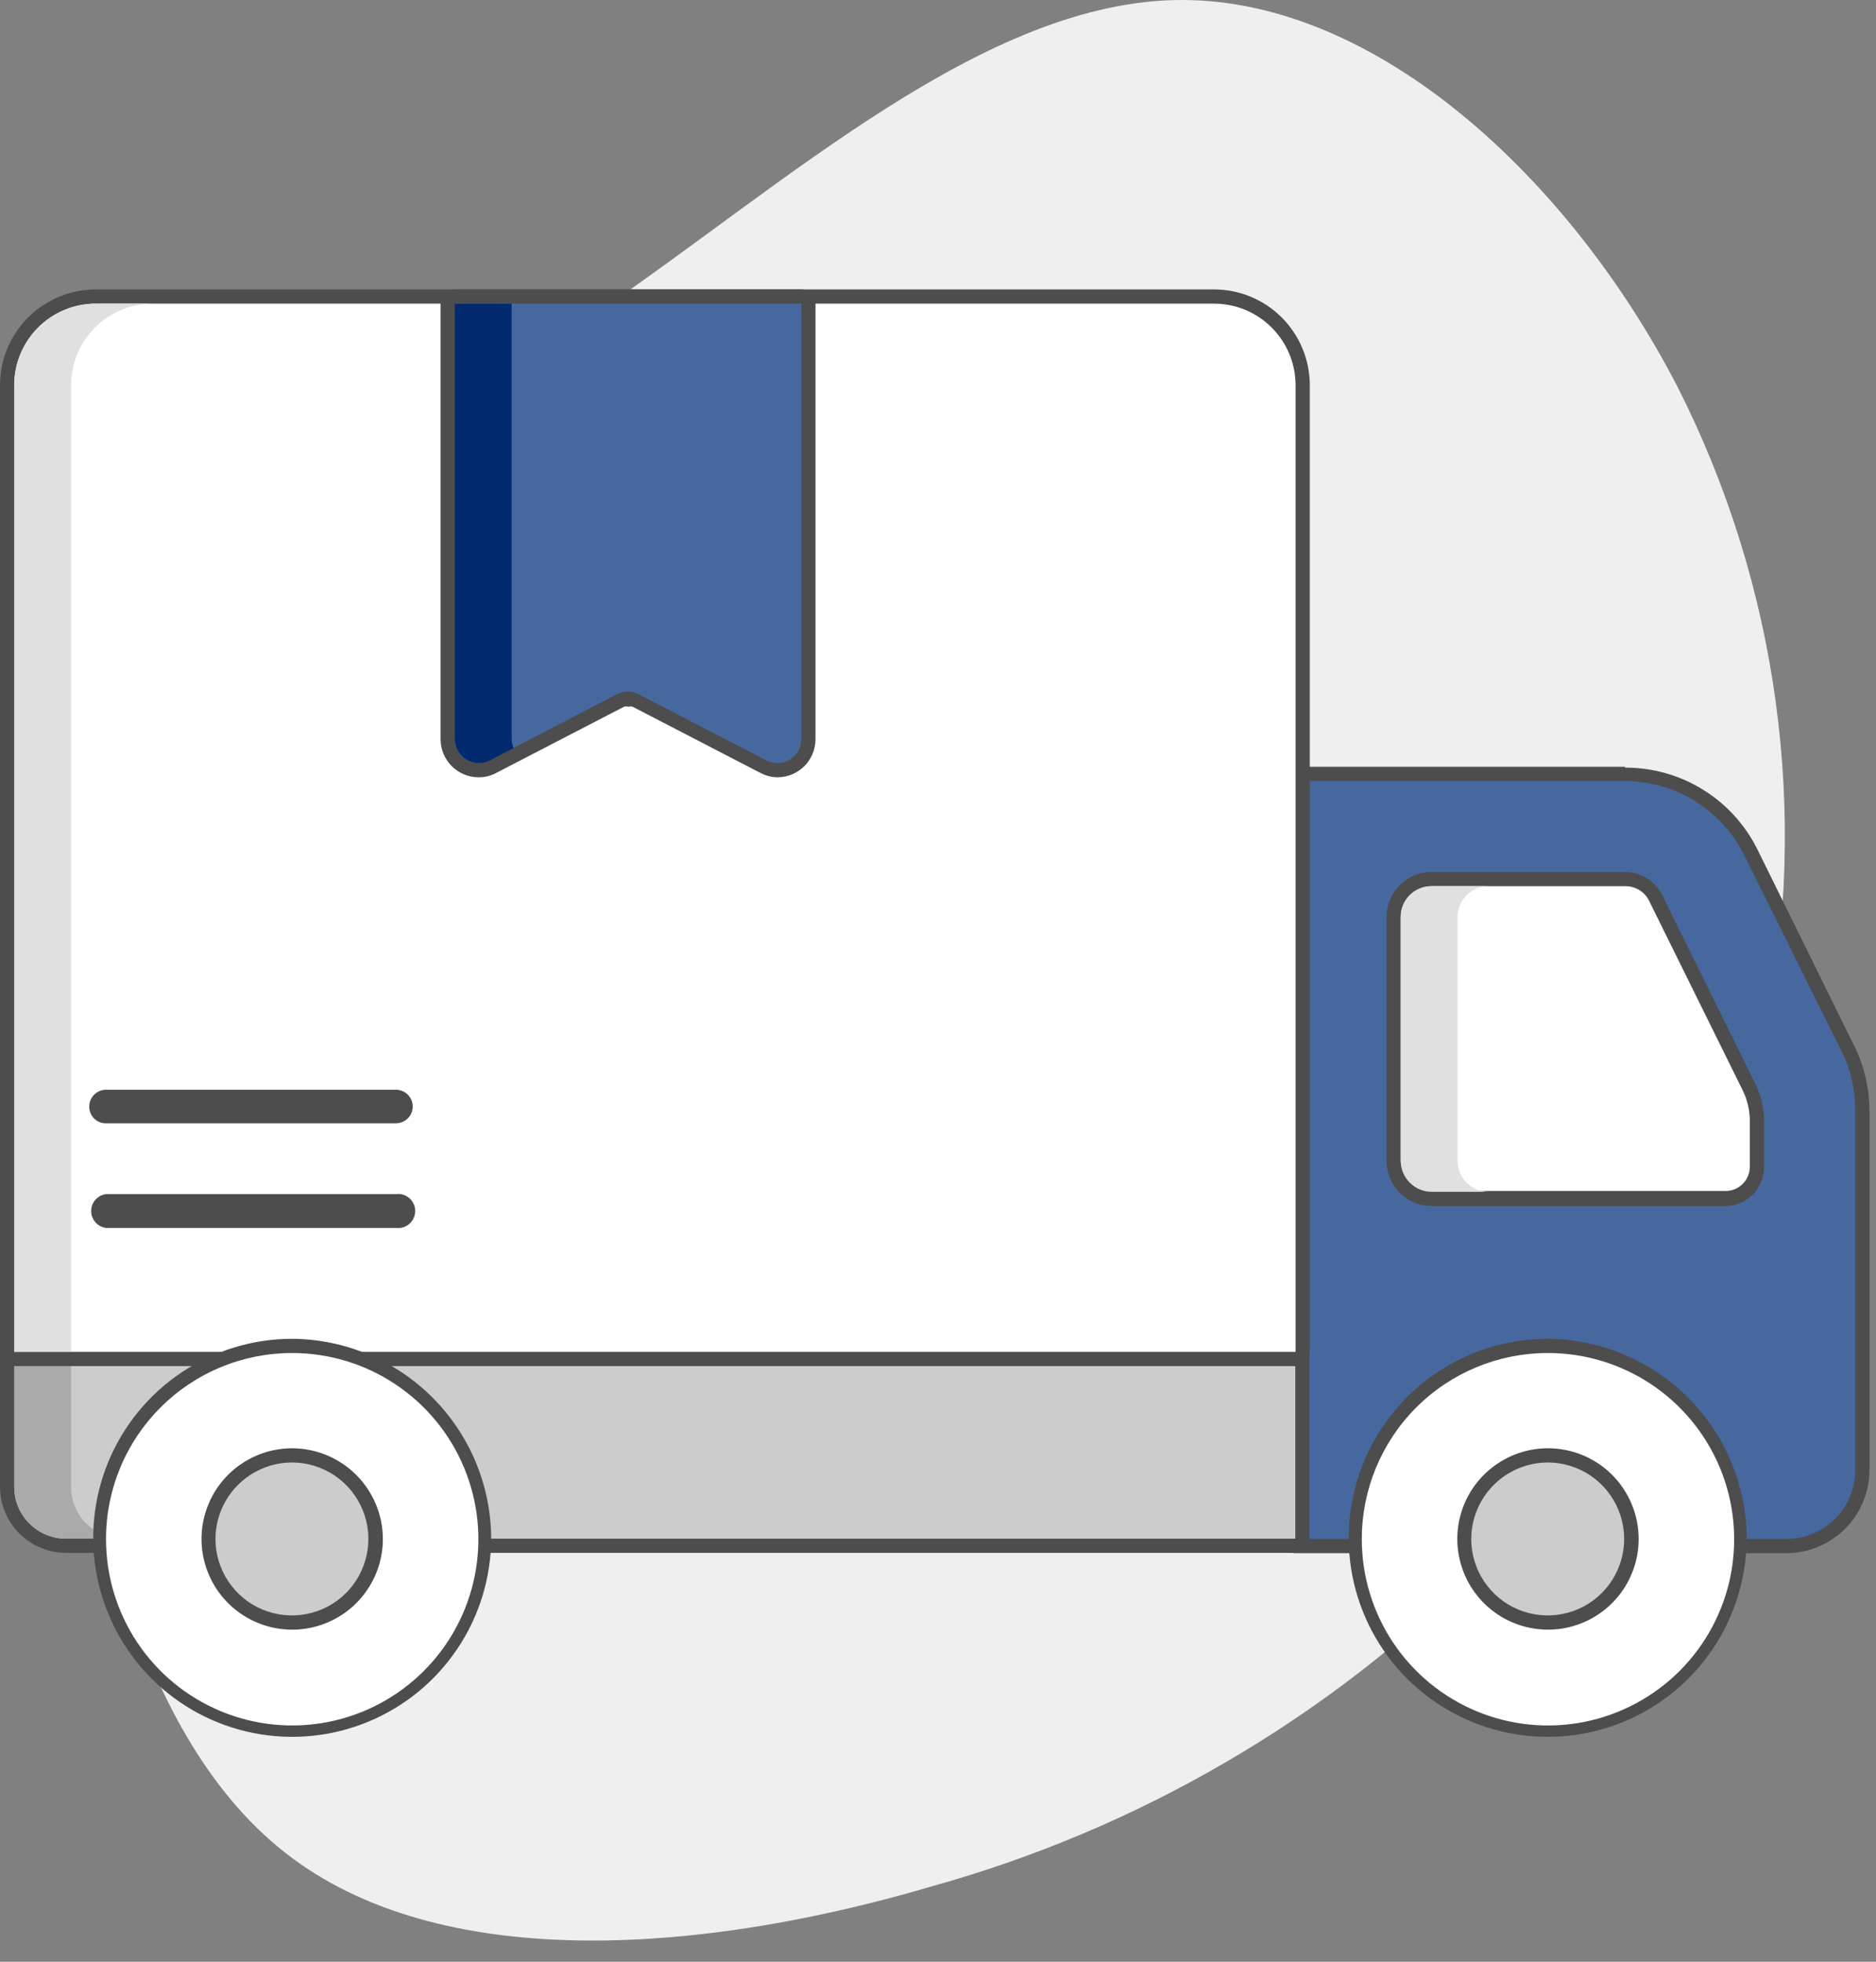<svg width="66" height="69" viewBox="0 0 66 69" fill="none" xmlns="http://www.w3.org/2000/svg">
<rect x="0" y="0" width="66" height="69" fill="#808080" stroke="none"/>
<g clip-path="url(#clip0_1_60)">
<path d="M52 55.16C46.666 60.469 40.059 64.319 32.81 66.34C25.04 68.64 15.81 69.48 10.26 65.34C4.71 61.2 2.91 52.05 2.06 43.86C1.21 35.67 1.34 28.39 4.6 23.37C7.86 18.35 14.29 15.58 21 11C27.71 6.42 34.69 0 41.58 0C48.47 0 55.22 6.29 59 13.57C62.569 20.598 63.661 28.624 62.1 36.35C60.635 43.469 57.125 50.006 52 55.16V55.16Z" fill="#EFEFEF"/>
<path d="M45.57 54.38C45.504 54.38 45.44 54.354 45.393 54.307C45.346 54.26 45.32 54.196 45.32 54.13V27.47C45.32 27.404 45.346 27.34 45.393 27.293C45.44 27.246 45.504 27.22 45.57 27.22H57.17C58.093 27.222 58.998 27.484 59.779 27.975C60.561 28.467 61.188 29.169 61.59 30L65.02 37C65.353 37.675 65.524 38.418 65.52 39.17V51.72C65.515 52.426 65.231 53.101 64.732 53.599C64.232 54.097 63.556 54.377 62.85 54.38H45.57Z" fill="#47689F"/>
<path d="M57.17 27.47C58.044 27.474 58.9 27.721 59.642 28.184C60.384 28.646 60.982 29.306 61.37 30.09L64.8 37C65.114 37.641 65.275 38.346 65.27 39.06V51.72C65.267 52.36 65.011 52.973 64.558 53.425C64.104 53.876 63.49 54.13 62.85 54.13H45.57V27.47H57.17ZM57.17 26.97H45.57C45.437 26.97 45.31 27.023 45.217 27.116C45.123 27.21 45.07 27.337 45.07 27.47V54.13C45.07 54.263 45.123 54.39 45.217 54.484C45.31 54.577 45.437 54.63 45.57 54.63H62.85C63.62 54.627 64.358 54.322 64.905 53.779C65.451 53.236 65.762 52.5 65.77 51.73V39.09C65.773 38.296 65.591 37.512 65.24 36.8L61.82 29.86C61.388 28.998 60.724 28.273 59.902 27.768C59.081 27.262 58.135 26.997 57.17 27V26.97Z" fill="#4D4D4D"/>
<path d="M50.37 42.17C50.192 42.174 50.016 42.143 49.85 42.078C49.685 42.013 49.534 41.916 49.407 41.792C49.279 41.668 49.178 41.52 49.108 41.357C49.038 41.193 49.001 41.018 49 40.84V32.25C48.999 32.075 49.032 31.901 49.099 31.739C49.165 31.578 49.263 31.43 49.387 31.307C49.51 31.183 49.657 31.085 49.819 31.018C49.981 30.952 50.155 30.919 50.33 30.92H57.14C57.368 30.917 57.591 30.98 57.785 31.1C57.978 31.221 58.132 31.394 58.23 31.6L61.51 38.26C61.686 38.614 61.779 39.004 61.78 39.4V41.06C61.78 41.354 61.663 41.637 61.455 41.845C61.247 42.053 60.964 42.17 60.67 42.17H50.37Z" fill="white"/>
<path d="M57.17 31.17C57.35 31.166 57.528 31.215 57.681 31.311C57.834 31.407 57.956 31.546 58.03 31.71L61.32 38.37C61.469 38.683 61.551 39.023 61.56 39.37V41.03C61.561 41.143 61.54 41.256 61.497 41.361C61.455 41.466 61.391 41.561 61.311 41.641C61.231 41.721 61.136 41.785 61.031 41.827C60.926 41.87 60.813 41.891 60.7 41.89H50.37C50.083 41.89 49.807 41.776 49.603 41.574C49.399 41.372 49.283 41.097 49.28 40.81V32.25C49.28 31.964 49.394 31.689 49.596 31.486C49.799 31.284 50.074 31.17 50.36 31.17H57.17M57.17 30.67H50.36C49.941 30.67 49.539 30.837 49.243 31.133C48.947 31.429 48.78 31.831 48.78 32.25V40.84C48.783 41.26 48.951 41.662 49.249 41.958C49.547 42.254 49.95 42.42 50.37 42.42H60.7C61.061 42.42 61.407 42.277 61.662 42.022C61.917 41.767 62.06 41.421 62.06 41.06V39.4C62.057 38.967 61.958 38.54 61.77 38.15L58.48 31.49C58.361 31.244 58.175 31.036 57.943 30.891C57.712 30.746 57.444 30.669 57.17 30.67V30.67Z" fill="#4D4D4D"/>
<path d="M2.33 54.37C1.778 54.37 1.249 54.151 0.859 53.761C0.469 53.371 0.25 52.842 0.25 52.29V47.58C0.25 47.514 0.276 47.45 0.323 47.403C0.37 47.356 0.434 47.33 0.5 47.33H45.57C45.636 47.33 45.7 47.356 45.747 47.403C45.794 47.45 45.82 47.514 45.82 47.58V54.12C45.82 54.186 45.794 54.25 45.747 54.297C45.7 54.344 45.636 54.37 45.57 54.37H2.33Z" fill="#CCCCCC"/>
<path d="M45.57 47.58V54.12H2.33C2.089 54.121 1.851 54.075 1.628 53.983C1.405 53.892 1.203 53.757 1.033 53.587C0.863 53.417 0.728 53.215 0.637 52.992C0.545 52.769 0.499 52.531 0.5 52.29V47.58H45.57ZM45.57 47.08H0.5C0.367 47.08 0.24 47.133 0.146 47.226C0.053 47.32 0 47.447 0 47.58L0 52.29C0 52.908 0.245 53.501 0.682 53.938C1.119 54.374 1.712 54.62 2.33 54.62H45.57C45.703 54.62 45.83 54.567 45.924 54.474C46.017 54.38 46.07 54.253 46.07 54.12V47.58C46.07 47.447 46.017 47.32 45.924 47.226C45.83 47.133 45.703 47.08 45.57 47.08Z" fill="#4D4D4D"/>
<path d="M54.45 60.92C58.2 60.92 61.24 57.88 61.24 54.13C61.24 50.38 58.2 47.34 54.45 47.34C50.7 47.34 47.66 50.38 47.66 54.13C47.66 57.88 50.7 60.92 54.45 60.92Z" fill="white"/>
<path d="M54.45 47.59C55.746 47.588 57.014 47.971 58.093 48.69C59.171 49.409 60.013 50.431 60.51 51.629C61.007 52.826 61.137 54.144 60.885 55.415C60.632 56.687 60.008 57.855 59.092 58.772C58.175 59.688 57.007 60.312 55.735 60.565C54.464 60.817 53.146 60.687 51.949 60.19C50.752 59.693 49.729 58.851 49.01 57.773C48.291 56.694 47.908 55.426 47.91 54.13C47.91 52.395 48.599 50.732 49.825 49.505C51.052 48.279 52.715 47.59 54.45 47.59M54.45 47.09C53.066 47.09 51.712 47.501 50.561 48.27C49.41 49.039 48.513 50.132 47.983 51.411C47.453 52.69 47.314 54.098 47.584 55.456C47.855 56.813 48.521 58.061 49.5 59.04C50.479 60.019 51.727 60.685 53.084 60.956C54.442 61.226 55.85 61.087 57.129 60.557C58.408 60.027 59.501 59.13 60.27 57.979C61.039 56.828 61.45 55.474 61.45 54.09C61.437 52.237 60.695 50.465 59.385 49.155C58.075 47.845 56.303 47.103 54.45 47.09V47.09Z" fill="#4D4D4D"/>
<path d="M54.45 57.07C53.869 57.068 53.301 56.894 52.819 56.57C52.337 56.245 51.962 55.786 51.741 55.248C51.52 54.711 51.463 54.12 51.578 53.55C51.692 52.981 51.973 52.458 52.385 52.048C52.796 51.637 53.32 51.358 53.89 51.246C54.46 51.133 55.051 51.192 55.587 51.415C56.124 51.638 56.583 52.014 56.905 52.498C57.228 52.981 57.4 53.549 57.4 54.13C57.4 54.517 57.324 54.9 57.175 55.257C57.027 55.615 56.809 55.939 56.535 56.212C56.261 56.486 55.936 56.702 55.578 56.849C55.22 56.996 54.837 57.071 54.45 57.07Z" fill="#CCCCCC"/>
<path d="M54.45 51.44C54.982 51.44 55.502 51.598 55.944 51.893C56.387 52.189 56.732 52.609 56.935 53.101C57.139 53.592 57.192 54.133 57.088 54.655C56.984 55.177 56.728 55.656 56.352 56.032C55.976 56.408 55.497 56.664 54.975 56.768C54.453 56.872 53.912 56.819 53.421 56.615C52.929 56.412 52.509 56.067 52.213 55.624C51.918 55.182 51.76 54.662 51.76 54.13C51.763 53.417 52.047 52.735 52.551 52.231C53.055 51.727 53.737 51.443 54.45 51.44M54.45 50.94C53.819 50.942 53.204 51.131 52.681 51.483C52.157 51.834 51.75 52.333 51.51 52.916C51.27 53.499 51.208 54.14 51.333 54.758C51.457 55.377 51.761 55.944 52.208 56.389C52.654 56.834 53.223 57.137 53.841 57.259C54.46 57.382 55.101 57.318 55.683 57.076C56.265 56.834 56.763 56.426 57.113 55.901C57.463 55.377 57.65 54.761 57.65 54.13C57.65 53.71 57.567 53.295 57.406 52.907C57.245 52.519 57.009 52.167 56.712 51.871C56.415 51.574 56.062 51.34 55.674 51.18C55.286 51.02 54.87 50.939 54.45 50.94V50.94Z" fill="#4D4D4D"/>
<path d="M2.5 52.29V47.58H0.5V52.29C0.499 52.531 0.545 52.769 0.637 52.992C0.728 53.215 0.863 53.417 1.033 53.587C1.203 53.757 1.405 53.892 1.628 53.983C1.851 54.075 2.089 54.121 2.33 54.12H4.33C4.089 54.121 3.851 54.075 3.628 53.983C3.405 53.892 3.203 53.757 3.033 53.587C2.863 53.417 2.728 53.215 2.637 52.992C2.545 52.769 2.499 52.531 2.5 52.29V52.29Z" fill="#AAAAAA"/>
<path d="M0.5 47.83C0.434 47.83 0.37 47.804 0.323 47.757C0.276 47.71 0.25 47.646 0.25 47.58V13.58C0.25 12.752 0.578 11.957 1.163 11.37C1.748 10.784 2.542 10.453 3.37 10.45H42.71C43.538 10.453 44.332 10.784 44.917 11.37C45.502 11.957 45.83 12.752 45.83 13.58V47.58C45.83 47.646 45.804 47.71 45.757 47.757C45.71 47.804 45.646 47.83 45.58 47.83H0.5Z" fill="white"/>
<path d="M42.71 10.68C43.471 10.68 44.201 10.982 44.739 11.521C45.278 12.059 45.58 12.789 45.58 13.55V47.55H0.5V13.55C0.5 12.789 0.802 12.059 1.341 11.521C1.879 10.982 2.609 10.68 3.37 10.68H42.71M42.71 10.18H3.37C2.927 10.18 2.489 10.267 2.08 10.437C1.671 10.606 1.3 10.854 0.987 11.167C0.674 11.48 0.426 11.851 0.257 12.26C0.087 12.669 0 13.107 0 13.55L0 47.55C0 47.683 0.053 47.81 0.146 47.904C0.24 47.997 0.367 48.05 0.5 48.05H45.57C45.703 48.047 45.83 47.994 45.924 47.901C46.019 47.808 46.075 47.683 46.08 47.55V13.55C46.08 12.656 45.725 11.799 45.093 11.167C44.461 10.535 43.604 10.18 42.71 10.18V10.18Z" fill="#4D4D4D"/>
<path d="M27.35 27.09C27.176 27.09 27.005 27.049 26.85 26.97L22.36 24.64C22.278 24.593 22.185 24.569 22.09 24.57C21.995 24.567 21.901 24.591 21.82 24.64L17.32 27C17.165 27.08 16.994 27.121 16.82 27.12C16.541 27.118 16.273 27.011 16.07 26.82C15.962 26.719 15.876 26.596 15.818 26.46C15.759 26.324 15.729 26.178 15.73 26.03V10.67C15.73 10.604 15.756 10.54 15.803 10.493C15.85 10.446 15.914 10.42 15.98 10.42H28.19C28.256 10.42 28.32 10.446 28.367 10.493C28.414 10.54 28.44 10.604 28.44 10.67V26C28.44 26.289 28.325 26.566 28.121 26.771C27.916 26.975 27.639 27.09 27.35 27.09Z" fill="#47689F"/>
<path d="M28.19 10.68V26C28.19 26.223 28.102 26.436 27.944 26.594C27.786 26.752 27.573 26.84 27.35 26.84C27.218 26.84 27.088 26.809 26.97 26.75L22.47 24.42C22.355 24.354 22.223 24.319 22.09 24.32C21.953 24.318 21.819 24.352 21.7 24.42L17.21 26.75C17.088 26.808 16.955 26.839 16.82 26.84C16.601 26.835 16.392 26.744 16.239 26.587C16.086 26.43 16 26.219 16 26V10.68H28.19ZM28.19 10.18H16C15.867 10.18 15.74 10.233 15.646 10.326C15.553 10.42 15.5 10.547 15.5 10.68V26C15.5 26.355 15.641 26.696 15.893 26.948C16.144 27.199 16.485 27.34 16.84 27.34C17.053 27.341 17.262 27.29 17.45 27.19L21.95 24.86C22.002 24.845 22.058 24.845 22.11 24.86C22.159 24.846 22.211 24.846 22.26 24.86L26.76 27.19C26.948 27.289 27.157 27.34 27.37 27.34C27.722 27.335 28.058 27.191 28.305 26.941C28.552 26.69 28.69 26.352 28.69 26V10.68C28.69 10.547 28.637 10.42 28.544 10.326C28.45 10.233 28.323 10.18 28.19 10.18Z" fill="#4D4D4D"/>
<path d="M13.93 38.33H3.73C3.574 38.33 3.423 38.392 3.313 38.503C3.202 38.614 3.14 38.764 3.14 38.92C3.139 38.998 3.153 39.075 3.182 39.147C3.211 39.22 3.255 39.285 3.31 39.34C3.365 39.395 3.43 39.439 3.503 39.468C3.575 39.497 3.652 39.511 3.73 39.51H13.93C14.086 39.51 14.237 39.448 14.347 39.337C14.458 39.227 14.52 39.077 14.52 38.92C14.52 38.764 14.458 38.614 14.347 38.503C14.237 38.392 14.086 38.33 13.93 38.33V38.33Z" fill="#4D4D4D"/>
<path d="M13.93 42H3.73C3.585 42.019 3.453 42.09 3.357 42.199C3.26 42.309 3.207 42.449 3.207 42.595C3.207 42.741 3.26 42.882 3.357 42.991C3.453 43.1 3.585 43.171 3.73 43.19H13.93C14.015 43.201 14.101 43.194 14.182 43.169C14.264 43.144 14.339 43.102 14.403 43.046C14.467 42.989 14.519 42.92 14.554 42.842C14.589 42.765 14.607 42.68 14.607 42.595C14.607 42.51 14.589 42.425 14.554 42.348C14.519 42.27 14.467 42.2 14.403 42.144C14.339 42.088 14.264 42.046 14.182 42.021C14.101 41.996 14.015 41.989 13.93 42V42Z" fill="#4D4D4D"/>
<path d="M5.37 10.68H3.37C2.609 10.68 1.879 10.982 1.341 11.521C0.802 12.059 0.5 12.789 0.5 13.55V47.55H2.5V13.55C2.5 12.789 2.802 12.059 3.341 11.521C3.879 10.982 4.609 10.68 5.37 10.68V10.68Z" fill="#E0E0E0"/>
<path d="M10.28 60.92C14.03 60.92 17.07 57.88 17.07 54.13C17.07 50.38 14.03 47.34 10.28 47.34C6.53 47.34 3.49 50.38 3.49 54.13C3.49 57.88 6.53 60.92 10.28 60.92Z" fill="white"/>
<path d="M10.28 47.59C11.576 47.59 12.843 47.974 13.92 48.695C14.997 49.415 15.837 50.438 16.332 51.636C16.828 52.833 16.957 54.151 16.703 55.422C16.45 56.692 15.825 57.859 14.908 58.775C13.991 59.691 12.823 60.314 11.552 60.565C10.28 60.817 8.963 60.686 7.766 60.188C6.57 59.691 5.548 58.85 4.829 57.772C4.11 56.693 3.728 55.426 3.73 54.13C3.73 53.27 3.899 52.419 4.229 51.625C4.558 50.831 5.041 50.109 5.649 49.502C6.257 48.895 6.98 48.413 7.774 48.085C8.569 47.757 9.42 47.589 10.28 47.59M10.28 47.09C8.896 47.09 7.542 47.501 6.391 48.27C5.24 49.039 4.343 50.132 3.813 51.411C3.283 52.69 3.144 54.098 3.414 55.456C3.685 56.813 4.351 58.061 5.33 59.04C6.309 60.019 7.556 60.685 8.914 60.956C10.272 61.226 11.68 61.087 12.959 60.557C14.238 60.027 15.331 59.13 16.1 57.979C16.869 56.828 17.28 55.474 17.28 54.09C17.267 52.237 16.525 50.465 15.215 49.155C13.905 47.845 12.133 47.103 10.28 47.09V47.09Z" fill="#4D4D4D"/>
<path d="M10.28 57.07C9.699 57.07 9.13 56.898 8.647 56.575C8.163 56.252 7.786 55.792 7.564 55.255C7.341 54.718 7.283 54.127 7.396 53.556C7.51 52.986 7.79 52.462 8.201 52.051C8.612 51.64 9.136 51.36 9.706 51.246C10.277 51.133 10.868 51.191 11.405 51.414C11.942 51.636 12.402 52.013 12.725 52.497C13.048 52.98 13.22 53.548 13.22 54.13C13.217 54.909 12.907 55.655 12.356 56.206C11.805 56.757 11.059 57.067 10.28 57.07V57.07Z" fill="#CCCCCC"/>
<path d="M10.28 51.44C10.812 51.442 11.331 51.601 11.772 51.898C12.213 52.195 12.556 52.616 12.758 53.108C12.96 53.599 13.012 54.14 12.907 54.661C12.802 55.182 12.545 55.66 12.169 56.036C11.792 56.411 11.313 56.666 10.791 56.769C10.27 56.872 9.729 56.818 9.238 56.614C8.747 56.41 8.328 56.066 8.033 55.623C7.738 55.181 7.58 54.662 7.58 54.13C7.583 53.416 7.868 52.731 8.374 52.227C8.88 51.723 9.566 51.44 10.28 51.44M10.28 50.94C9.649 50.94 9.032 51.127 8.508 51.478C7.983 51.828 7.574 52.326 7.333 52.909C7.091 53.492 7.028 54.133 7.151 54.752C7.274 55.371 7.578 55.94 8.024 56.386C8.47 56.832 9.039 57.136 9.658 57.259C10.277 57.382 10.918 57.319 11.501 57.077C12.084 56.836 12.582 56.427 12.932 55.902C13.283 55.378 13.47 54.761 13.47 54.13C13.467 53.285 13.13 52.475 12.533 51.877C11.935 51.28 11.125 50.943 10.28 50.94V50.94Z" fill="#4D4D4D"/>
<path d="M18 26V10.68H16V26C16.002 26.144 16.04 26.285 16.111 26.41C16.183 26.535 16.285 26.64 16.407 26.715C16.53 26.79 16.67 26.833 16.814 26.839C16.958 26.845 17.101 26.814 17.23 26.75L18.07 26.31C18.024 26.213 18.001 26.107 18 26V26Z" fill="#012A6F"/>
<path d="M51.28 40.84V32.25C51.28 31.964 51.394 31.689 51.596 31.486C51.799 31.284 52.074 31.17 52.36 31.17H50.36C50.074 31.17 49.799 31.284 49.596 31.486C49.394 31.689 49.28 31.964 49.28 32.25V40.84C49.283 41.127 49.399 41.402 49.603 41.604C49.807 41.806 50.083 41.92 50.37 41.92H52.37C52.083 41.92 51.807 41.806 51.603 41.604C51.399 41.402 51.283 41.127 51.28 40.84V40.84Z" fill="#E0E0E0"/>
</g>
<defs>
<clipPath id="clip0_1_60">
<rect width="65.77" height="68.25" fill="white"/>
</clipPath>
</defs>
</svg>
